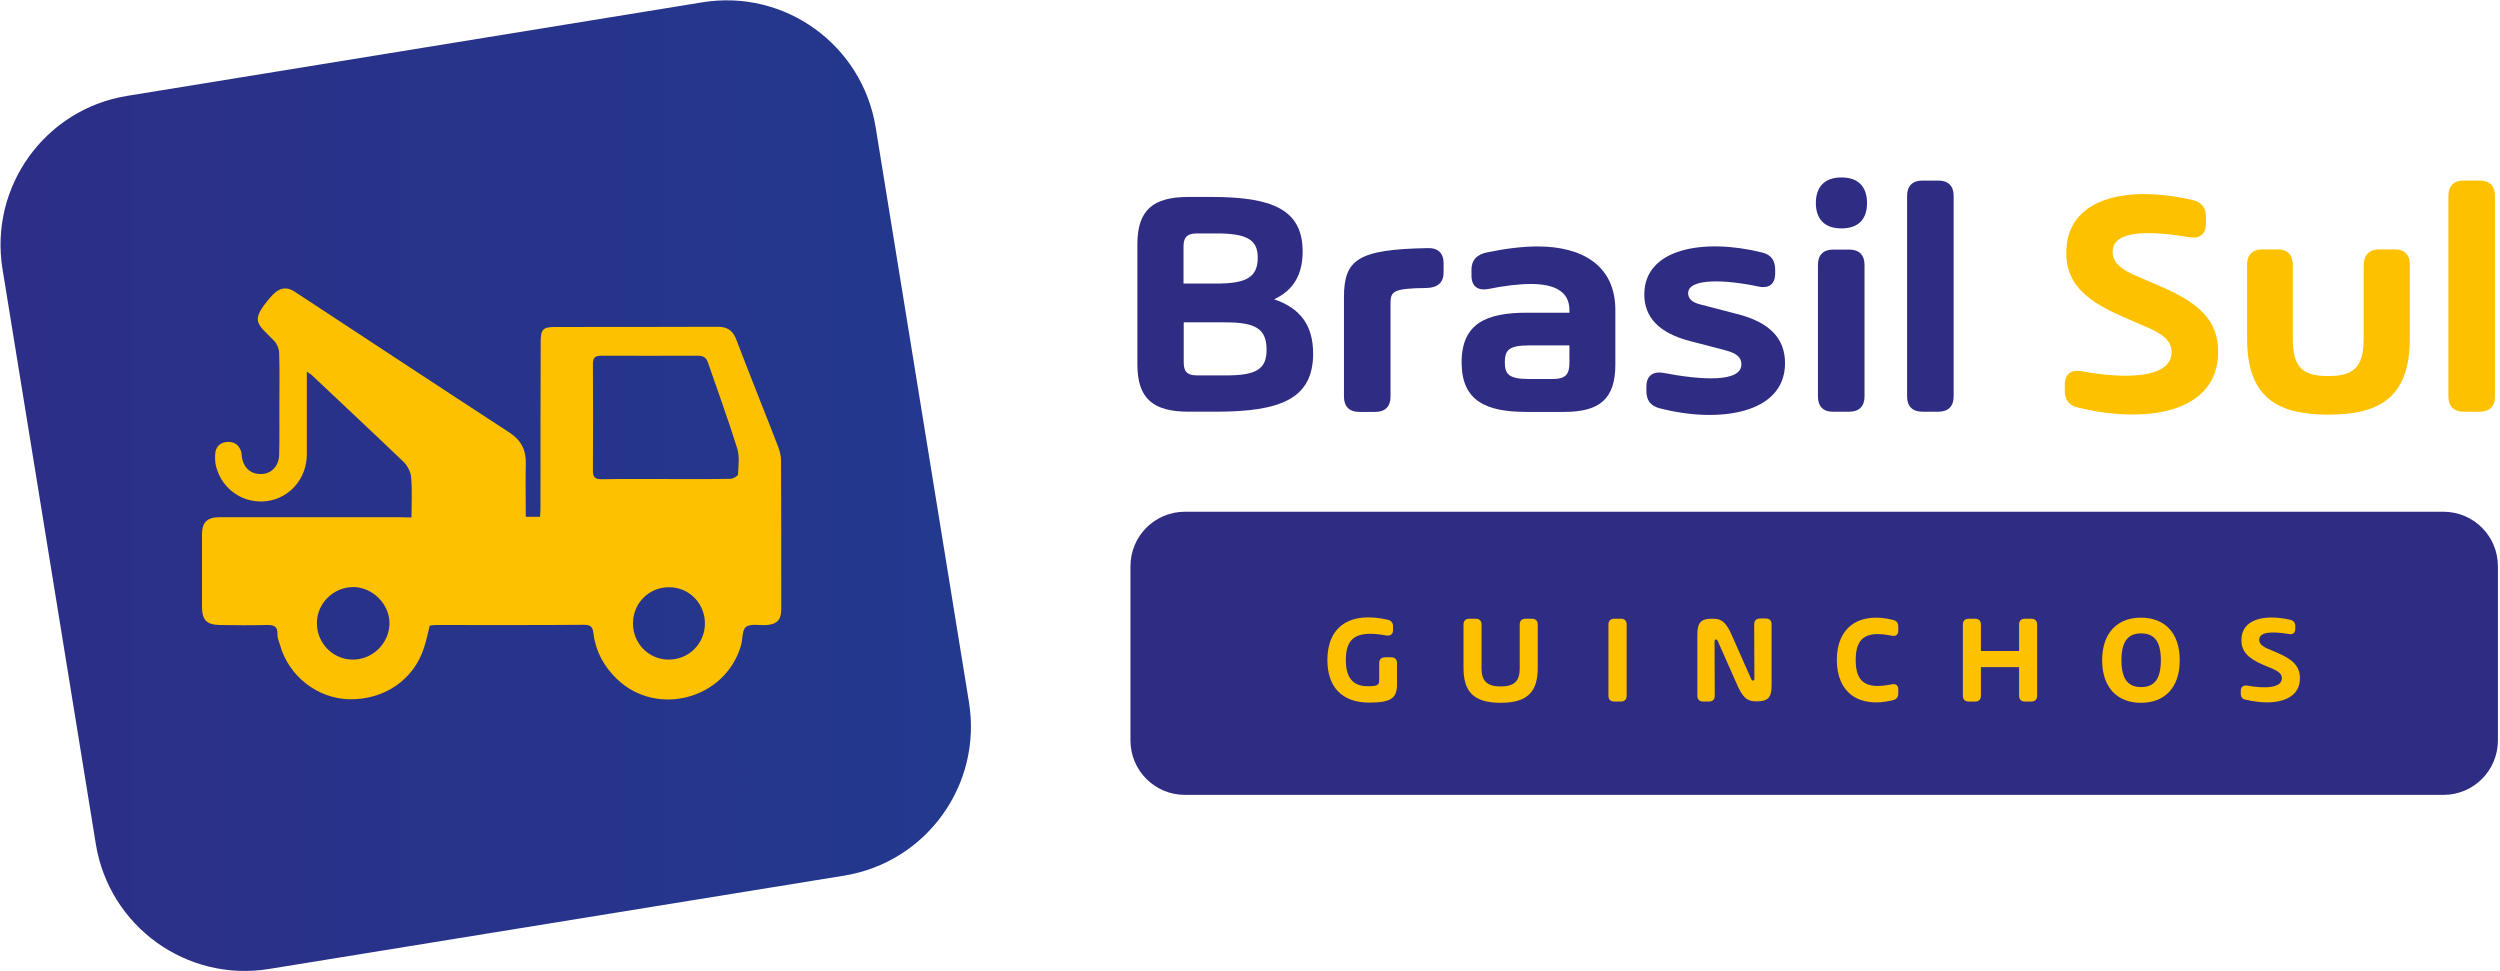 <?xml version="1.0" encoding="utf-8"?>
<!-- Generator: Adobe Illustrator 24.1.2, SVG Export Plug-In . SVG Version: 6.00 Build 0)  -->
<svg version="1.1" id="Camada_1" xmlns="http://www.w3.org/2000/svg" xmlns:xlink="http://www.w3.org/1999/xlink" x="0px" y="0px"
	 viewBox="0 0 1192 463" style="enable-background:new 0 0 1192 463;" xml:space="preserve">
<style type="text/css">
	.st0{fill:url(#SVGID_1_);}
	.st1{fill:#FDC100;}
	.st2{fill:#2F2C83;}
</style>
<linearGradient id="SVGID_1_" gradientUnits="userSpaceOnUse" x1="0.248" y1="231.58" x2="463.001" y2="231.58">
	<stop  offset="0" style="stop-color:#2D2E87"/>
	<stop  offset="1" style="stop-color:#22398E"/>
</linearGradient>
<path class="st0" d="M402.5,417.5L128.3,462c-39.3,6.4-76.2-20.3-82.6-59.5L1.2,128.3C-5.2,89,21.5,52,60.7,45.7L334.9,1.1
	c39.3-6.4,76.2,20.3,82.6,59.5l44.5,274.2C468.4,374.1,441.8,411.1,402.5,417.5z"/>
<path class="st1" d="M196.2,246.7c0-6.8,0.4-13.1-0.2-19.3c-0.2-2.5-1.8-5.5-3.7-7.3c-14.5-13.9-29.2-27.6-43.8-41.4
	c-0.5-0.4-1.1-0.7-2.2-1.5c0,5.9,0,11.2,0,16.6c0,7.6,0,15.2,0,22.8c0,11.4-8,20.8-18.9,22.3c-11,1.5-21.3-5.2-24.3-16.2
	c-0.6-2.2-0.7-4.8-0.4-7.1c0.5-3.1,2.8-4.8,5.9-4.9c3.1-0.1,5.3,1.4,6.3,4.4c0.3,0.9,0.3,1.8,0.4,2.8c0.9,5.3,4.4,8.4,9.6,8.1
	c4.6-0.2,8.1-3.9,8.2-9.1c0.2-7.5,0.1-14.9,0.1-22.4c0-8.8,0.2-17.6-0.1-26.4c-0.1-2-1.1-4.3-2.5-5.7c-8.3-8.4-11.3-9.3-1.8-20.5
	c3.9-4.6,7.4-5.7,11.9-2.7c34,22.3,67.9,44.7,102,66.9c5.6,3.6,8.2,8.3,8,15c-0.2,8.3,0,16.7,0,25.3c2.5,0,4.4,0,6.8,0
	c0.1-1.6,0.2-3.2,0.2-4.7c0-26.2,0-52.5,0.1-78.7c0-6,1.1-7.1,6.9-7.1c25.8,0,51.7,0,77.5-0.1c4.6,0,7.2,1.7,8.9,6.2
	c6.5,17.1,13.4,34.1,20,51.2c0.8,2.1,1.3,4.4,1.3,6.6c0.1,23.6,0.1,47.1,0.1,70.7c0,5-2,7.1-6.8,7.5c-3.4,0.3-7.7-0.8-10,0.9
	c-2,1.5-1.5,6.1-2.5,9.2c-7.6,25.3-40,33.9-59,15.7c-6.1-5.9-10.1-12.9-11.2-21.5c-0.3-2.4-0.6-4.4-4.2-4.4
	c-23.7,0.2-47.4,0.1-71.1,0.1c-0.9,0-1.8,0.2-2.8,0.3c-0.9,3.6-1.6,7.1-2.7,10.4c-4.8,15.3-18.9,25-35.6,24.7
	c-15.3-0.3-29-11.1-33.1-25.9c-0.5-1.7-1.3-3.4-1.2-5c0.2-4.2-2.1-4.6-5.5-4.5c-7.3,0.2-14.6,0.1-22,0c-6.2-0.1-8.4-2.3-8.5-8.5
	c0-11.6,0-23.2,0-34.7c0-5.8,2.5-8.2,8.4-8.2c28.6,0,57.2,0,85.9,0C192.5,246.7,194,246.7,196.2,246.7z M317.6,228.4
	c10.2,0,20.5,0.1,30.7-0.1c1.3,0,3.6-1.4,3.6-2.2c0.2-4.1,0.8-8.5-0.4-12.3c-4.3-13.8-9.3-27.4-14-41.1c-0.9-2.5-2.5-3.1-4.9-3.1
	c-15.3,0-30.6,0.1-45.9,0c-2.9,0-4,0.9-4,3.9c0.1,17,0.1,34,0,51.1c0,3,1.2,3.9,4,3.9C297.1,228.3,307.4,228.4,317.6,228.4z
	 M151.1,296.9c-0.1,9.6,7.4,17.4,16.8,17.6c9.6,0.2,17.7-7.7,17.8-17.2c0.1-9.2-8-17.3-17.2-17.4
	C159.1,279.9,151.2,287.5,151.1,296.9z M301.8,297.1c-0.1,9.6,7.5,17.4,17,17.4c9.6,0,17.2-7.5,17.3-17.1c0.1-9.6-7.5-17.4-17-17.4
	C309.5,279.9,301.9,287.5,301.8,297.1z"/>
<path class="st2" d="M1165,379H565c-14.4,0-26-11.6-26-26v-83c0-14.4,11.6-26,26-26h600c14.4,0,26,11.6,26,26v83
	C1191,367.4,1179.4,379,1165,379z"/>
<g>
	<path class="st2" d="M626.1,168.6c0,21.7-15.8,27.7-46.4,27.7h-12.9c-17,0-24.5-6.2-24.5-22.6v-57.2c0-16.4,7.5-22.6,24.4-22.6
		h10.8c28.8,0,43.6,5.8,43.6,26c0,11.3-4.6,18.6-13.6,22.8C619.8,146.9,626.1,154.9,626.1,168.6z M580.1,135.2
		c14.3,0,19.6-3.1,19.6-12.4c0-8.5-5.2-11.5-19.6-11.5h-9.3c-5.5,0-6.5,2.5-6.5,6.5v17.4H580.1z M603.9,166.8
		c0-10-5.2-13.1-19.5-13.1h-20v18.8c0,4,0.9,6.5,6.5,6.5h13.6C598.9,179,603.9,176.1,603.9,166.8z"/>
	<path class="st2" d="M688.3,125.4v4.6c0,4.6-2.8,7.2-8,7.3c-16.5,0.2-17.3,1.7-17.3,7.6v44.3c0,4.6-2.6,7.2-7.2,7.2H648
		c-4.6,0-7.2-2.6-7.2-7.2v-47.4c0-18,6.5-22.9,39.8-23.5C685.6,118.1,688.3,120.7,688.3,125.4z"/>
	<path class="st2" d="M770.2,147.8v26c0,16.4-7.5,22.6-24.4,22.6h-17.9c-19.2,0-31-5.1-31-23.6c0-18.6,11.8-23.7,31-23.7h20.4v-1.3
		c0-8.7-6.9-12.4-18.4-12.4c-5.7,0-13,0.9-20.3,2.4c-5,0.9-8-1.3-8-6.4v-2.9c0-4.3,2.4-7.2,7.6-8.2c8.6-1.8,16.9-2.8,23.9-2.8
		C754.4,117.5,770.2,126.6,770.2,147.8z M748.3,172.7v-8H729c-9.5,0-11.5,2.2-11.5,8c0,5.8,2,8,11.4,8h11.5
		C747.1,180.7,748.3,177.9,748.3,172.7z"/>
	<path class="st2" d="M785,186.5v-2.2c0-5,3-7.4,8.1-6.5c18.4,3.5,37.2,4.6,37.2-4.1c0-3.4-2.4-5.3-7.7-6.7l-16.5-4.3
		c-15.4-3.9-22.1-11.7-22.1-22.3c0-22.1,28.6-26.9,56.2-20c4.3,1,6.2,3.9,6.2,8.1v1.9c0,5.1-3,7.3-8.1,6.2
		c-15.3-3.3-33.4-4.1-33.4,3.2c0,2.6,2,4.4,5.6,5.3l17.7,4.6c15.4,3.9,22.9,11.5,22.9,23.5c0,24.3-31.9,28.8-60,21.4
		C786.9,193.5,785,190.7,785,186.5z"/>
	<path class="st2" d="M865.8,96.8c0-7.6,4.1-12.2,12.2-12.2c8.2,0,12.2,4.6,12.2,12.2c0,7.6-4,12.1-12.2,12.1
		C869.9,108.9,865.8,104.4,865.8,96.8z M866.8,189.1v-62.9c0-4.6,2.6-7.2,7.2-7.2h7.8c4.6,0,7.2,2.6,7.2,7.2v62.9
		c0,4.6-2.6,7.2-7.2,7.2h-7.8C869.4,196.4,866.8,193.8,866.8,189.1z"/>
	<path class="st2" d="M916.5,86.1h7.8c4.6,0,7.2,2.6,7.2,7.2v95.8c0,4.6-2.6,7.2-7.2,7.2h-7.8c-4.6,0-7.2-2.6-7.2-7.2V93.3
		C909.3,88.7,911.9,86.1,916.5,86.1z"/>
	<path class="st1" d="M984.5,186.4v-3c0-5,3-7.3,8-6.4c20.1,3.7,42.9,3.7,42.9-9.1c0-4.7-2.8-8.4-13.9-12.8l-9.8-4.3
		c-19.5-8.4-26.5-17.3-26.5-30.3c0-26,28.4-32.5,60.3-25.1c4.3,1,6.3,3.7,6.3,8v3.2c0,5-3,7.4-8,6.5c-18.9-3.2-36.5-3.4-36.5,6.9
		c0,4.6,3,8.3,13,12.3l9.1,3.9c19.8,8.4,28.2,16.9,28.2,31.6c0,29.1-34.3,34.5-66.9,26.5C986.5,193.4,984.5,190.6,984.5,186.4z"/>
	<path class="st1" d="M1134.4,118.9h7.4c4.6,0,7.2,2.6,7.2,7.2v35.1c0,28.3-14.3,36.5-38.8,36.5s-38.8-8.2-38.8-36.5v-35.1
		c0-4.6,2.6-7.2,7.2-7.2h7.4c4.6,0,7.2,2.6,7.2,7.2v35.5c0,13.9,5,17.7,16.9,17.7c11.8,0,16.9-3.9,16.9-17.7v-35.5
		C1127.2,121.5,1129.8,118.9,1134.4,118.9z"/>
	<path class="st1" d="M1174.6,86.1h7.8c4.6,0,7.2,2.6,7.2,7.2v95.8c0,4.6-2.6,7.2-7.2,7.2h-7.8c-4.6,0-7.2-2.6-7.2-7.2V93.3
		C1167.4,88.7,1170,86.1,1174.6,86.1z"/>
</g>
<g>
	<path class="st1" d="M660.4,313.4h2.9c1.8,0,2.8,1,2.8,2.8v10.2c0,6.6-3.1,8.6-13.2,8.6c-13.4,0-20-7.8-20-20.3
		c0-15.7,10.4-23.4,28.8-19.2c1.7,0.4,2.5,1.5,2.5,3.1v1.9c0,1.9-1.2,2.8-3.2,2.5c-14.4-2.6-19.3,1.1-19.3,11.7
		c0,8.1,3.1,12.5,10.4,12.5c4.6,0,5.5-0.5,5.5-2.9v-8.1C657.6,314.4,658.6,313.4,660.4,313.4z"/>
	<path class="st1" d="M733.2,297.8v20.6c0,11.3-4.7,16.7-17.7,16.7s-17.7-5.4-17.7-16.7v-20.6c0-1.8,1-2.8,2.8-2.8h3
		c1.8,0,2.8,1,2.8,2.8v21c0,5.9,2.7,8.5,9.1,8.5c6.5,0,9.1-2.6,9.1-8.5v-21c0-1.8,1-2.8,2.8-2.8h3C732.2,295,733.2,296,733.2,297.8z
		"/>
	<path class="st1" d="M766.9,331.7v-33.9c0-1.8,1-2.8,2.8-2.8h3.1c1.8,0,2.8,1,2.8,2.8v33.9c0,1.8-1,2.8-2.8,2.8h-3.1
		C767.9,334.5,766.9,333.5,766.9,331.7z"/>
	<path class="st1" d="M809.3,331.7v-29.1c0-6,1.9-7.6,7.1-7.6c3.7,0,6,0.8,8.8,6.7l9.7,21.9c0.3,0.7,0.5,0.9,0.9,0.9
		c0.5,0,0.7-0.4,0.7-1.1l-0.1-25.7c0-1.8,1-2.8,2.8-2.8h2.7c1.8,0,2.8,1,2.8,2.8v29.1c0,6-1.9,7.6-7.1,7.6c-3.7,0-6-0.8-8.8-6.7
		l-9.7-21.9c-0.3-0.7-0.5-0.9-0.9-0.9c-0.5,0-0.7,0.4-0.7,1.1l0.1,25.7c0,1.8-1,2.8-2.8,2.8h-2.7
		C810.3,334.5,809.3,333.5,809.3,331.7z"/>
	<path class="st1" d="M902.7,295.6c1.6,0.4,2.4,1.5,2.4,3.1v2c0,2-1.2,2.8-3.2,2.4c-12.7-2.6-17.1,1.4-17.1,11.6
		c0,10.2,4.4,14.2,17.1,11.6c2-0.4,3.2,0.4,3.2,2.4v2c0,1.6-0.8,2.8-2.7,3.2c-16.2,3.9-26.6-3.7-26.6-19.3
		C875.8,299.1,886.4,291.5,902.7,295.6z"/>
	<path class="st1" d="M965.5,295h3c1.8,0,2.8,1,2.8,2.8v33.9c0,1.8-1,2.8-2.8,2.8h-3c-1.8,0-2.8-1-2.8-2.8v-13.6h-18.2v13.6
		c0,1.8-1,2.8-2.8,2.8h-3c-1.8,0-2.8-1-2.8-2.8v-33.9c0-1.8,1-2.8,2.8-2.8h3c1.8,0,2.8,1,2.8,2.8v12.6h18.2v-12.6
		C962.7,296,963.7,295,965.5,295z"/>
	<path class="st1" d="M1002.3,314.8c0-13.2,7.4-20.3,18.5-20.3s18.5,7,18.5,20.3s-7.4,20.3-18.5,20.3S1002.3,328,1002.3,314.8z
		 M1030.3,314.8c0-9.8-3.8-12.8-9.4-12.8s-9.4,3-9.4,12.8s3.8,12.8,9.4,12.8S1030.3,324.6,1030.3,314.8z"/>
	<path class="st1" d="M1068.4,330.6v-1.2c0-1.9,1.2-2.8,3.1-2.5c7.7,1.4,16.5,1.4,16.5-3.5c0-1.8-1.1-3.2-5.3-4.9l-3.8-1.6
		c-7.5-3.2-10.2-6.7-10.2-11.7c0-10,10.9-12.5,23.3-9.7c1.6,0.4,2.4,1.4,2.4,3.1v1.2c0,1.9-1.2,2.9-3.1,2.5
		c-7.3-1.2-14.1-1.3-14.1,2.7c0,1.8,1.2,3.2,5,4.7l3.5,1.5c7.6,3.2,10.9,6.5,10.9,12.2c0,11.2-13.2,13.3-25.8,10.2
		C1069.1,333.4,1068.4,332.3,1068.4,330.6z"/>
</g>
</svg>
